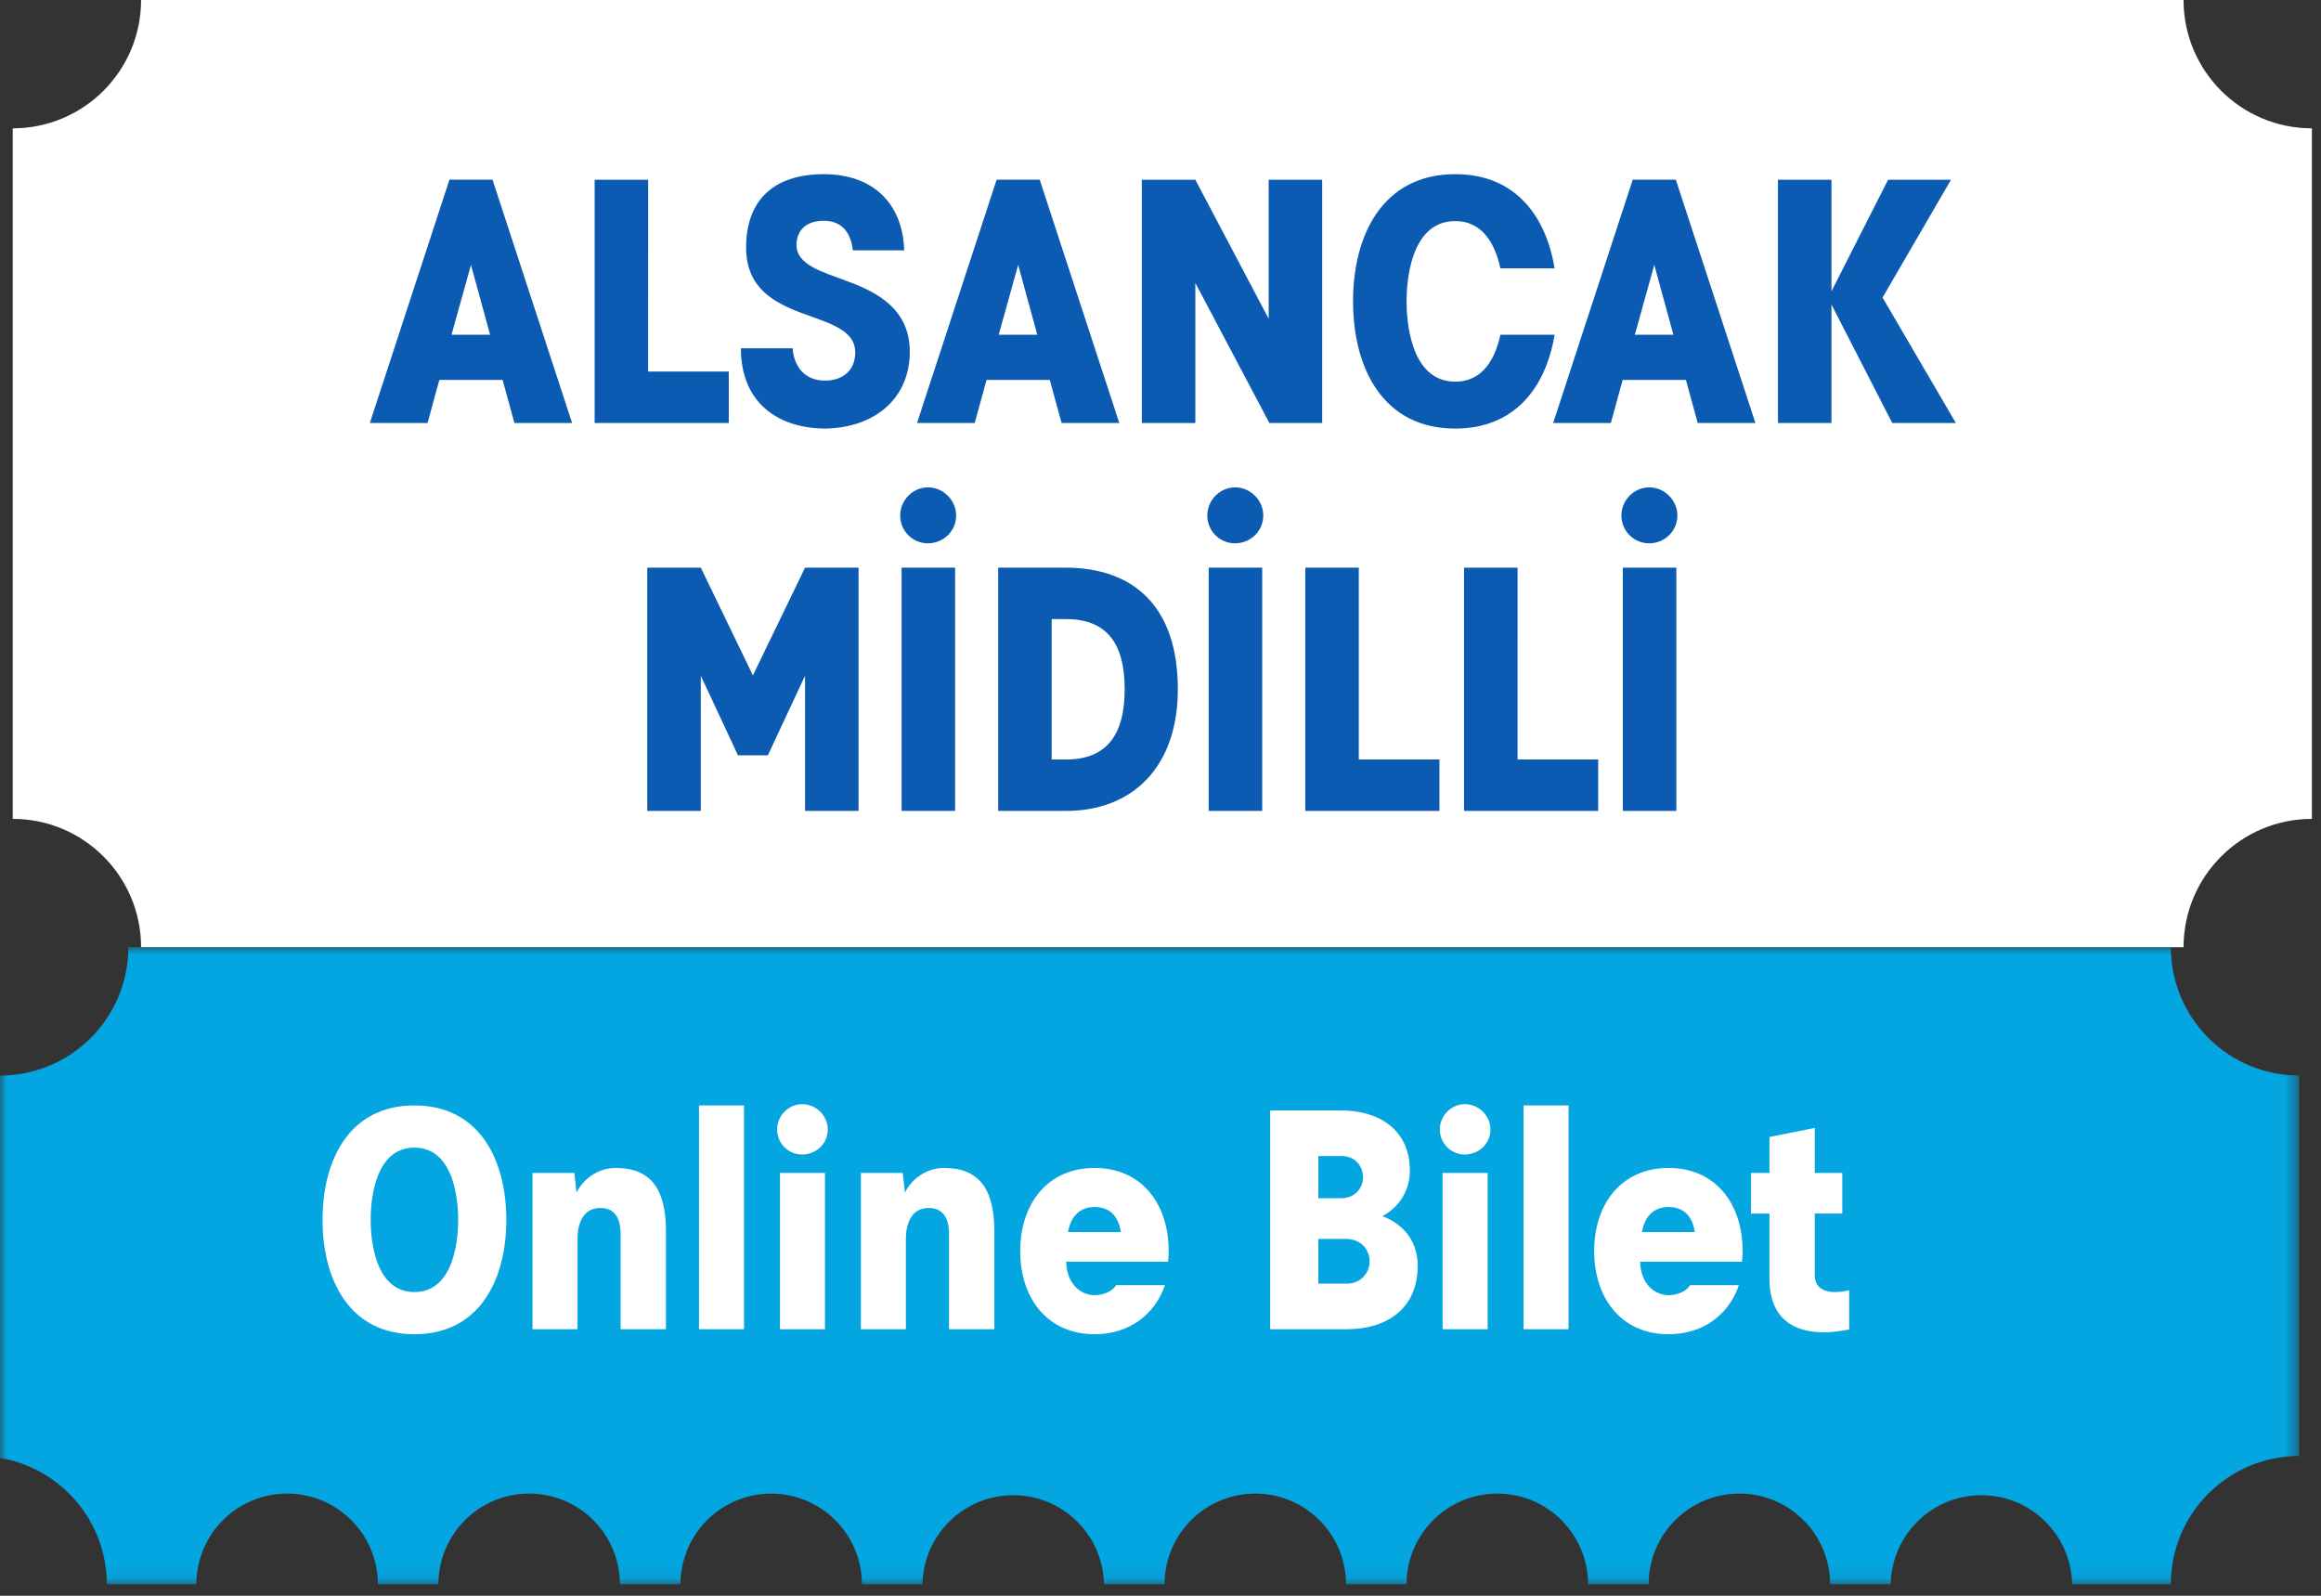 <?xml version="1.0" encoding="UTF-8"?>
<svg width="160px" height="110px" viewBox="0 0 160 110" version="1.1" xmlns="http://www.w3.org/2000/svg" xmlns:xlink="http://www.w3.org/1999/xlink">
    <rect x="0" y="0" width="160" height="110" fill="#333333" stroke="none"/>
    <title>group-42 copy</title>
    <defs>
        <polygon id="path-1" points="0 0 158.494 0 158.494 43.917 0 43.917"></polygon>
    </defs>
    <g id="vv" stroke="none" stroke-width="1" fill="none" fill-rule="evenodd">
        <g id="marina-bilet" transform="translate(-716, -314)">
            <g id="group-42-copy" transform="translate(716, 314)">
                <path d="M159.372,56.447 L159.372,8.847 C154.486,8.847 150.525,4.886 150.525,0 L9.725,0 C9.725,4.886 5.764,8.847 0.878,8.847 L0.878,56.447 C5.764,56.447 9.725,60.408 9.725,65.294 L150.525,65.294 C150.525,60.408 154.486,56.447 159.372,56.447" id="Path" fill="#FFFFFF" fill-rule="nonzero"></path>
                <g id="Clipped" transform="translate(0, 65.294)">
                    <mask id="mask-2" fill="white">
                        <use xlink:href="#path-1"></use>
                    </mask>
                    <g id="p7gyyd81hb"></g>
                    <path d="M158.494,35.07 L158.494,8.847 C156.148,8.847 153.897,7.915 152.238,6.256 C150.579,4.597 149.647,2.346 149.647,1.08344502e-15 L8.847,1.08344502e-15 C8.847,4.886 4.886,8.847 5.41722512e-16,8.847 L5.41722512e-16,35.204 C4.178,35.912 7.362,39.538 7.362,43.917 L13.537,43.917 C13.537,40.462 16.338,37.661 19.793,37.661 C23.248,37.661 26.049,40.462 26.049,43.917 L30.222,43.917 C30.222,40.462 33.023,37.661 36.478,37.661 C39.933,37.661 42.734,40.462 42.734,43.917 L46.908,43.917 C46.908,41.682 48.1,39.617 50.035,38.5 C51.971,37.383 54.355,37.383 56.291,38.5 C58.226,39.617 59.418,41.682 59.418,43.917 L63.593,43.917 C63.654,40.506 66.437,37.773 69.848,37.773 C73.259,37.773 76.042,40.506 76.103,43.917 L80.278,43.917 C80.278,40.462 83.079,37.661 86.534,37.661 C89.989,37.661 92.79,40.462 92.79,43.917 L96.963,43.917 C96.963,40.462 99.764,37.661 103.219,37.661 C106.674,37.661 109.475,40.462 109.475,43.917 L113.649,43.917 C113.649,40.462 116.449,37.662 119.904,37.662 C123.359,37.662 126.159,40.462 126.159,43.917 L130.334,43.917 C130.395,40.506 133.178,37.773 136.589,37.773 C140,37.773 142.783,40.506 142.844,43.917 L149.647,43.917 C149.647,39.031 153.608,35.07 158.494,35.07" id="Path" fill="#04A6E1" fill-rule="nonzero" mask="url(#mask-2)"></path>
                </g>
                <path d="M31.125,23.074 L33.785,23.074 L32.467,18.259 L31.126,23.074 L31.125,23.074 Z M34.647,26.188 L30.287,26.188 L29.473,29.158 L25.496,29.158 L30.982,12.388 L33.952,12.388 L39.438,29.158 L35.461,29.158 L34.647,26.188 Z M44.68,25.613 L50.239,25.613 L50.239,29.158 L40.992,29.158 L40.992,12.39 L44.681,12.39 L44.68,25.613 Z M62.717,24.248 C62.717,27.435 60.345,29.471 56.92,29.542 C53.734,29.542 51.074,27.842 51.074,24.009 L54.644,24.009 C54.716,25.183 55.41,26.236 56.872,26.236 C58.117,26.236 58.956,25.518 58.956,24.296 C58.956,21.086 51.434,22.595 51.434,17.061 C51.434,13.803 53.326,12.006 56.8,12.006 C60.034,12.006 62.214,13.875 62.334,17.253 L58.788,17.253 C58.693,16.293 58.213,15.217 56.8,15.217 C55.339,15.217 54.907,16.127 54.907,16.87 C54.907,18.283 56.704,18.738 58.477,19.409 C60.465,20.151 62.717,21.302 62.717,24.248 M68.846,23.074 L71.506,23.074 L70.187,18.259 L68.847,23.074 L68.846,23.074 Z M72.367,26.188 L68.008,26.188 L67.193,29.158 L63.216,29.158 L68.702,12.388 L71.673,12.388 L77.159,29.158 L73.182,29.158 L72.367,26.188 L72.367,26.188 Z M91.146,29.159 L87.505,29.159 L82.402,19.505 L82.402,29.159 L78.712,29.159 L78.712,12.389 L82.402,12.389 L87.457,21.972 L87.457,12.389 L91.146,12.389 L91.146,29.159 Z M103.43,23.074 L107.168,23.074 C106.568,26.692 104.437,29.542 100.317,29.542 C95.334,29.542 93.274,25.374 93.274,20.774 C93.274,16.174 95.334,12.006 100.317,12.006 C104.461,12.006 106.569,14.881 107.167,18.498 L103.431,18.498 C103.096,16.941 102.281,15.241 100.317,15.241 C97.107,15.241 96.963,19.744 96.963,20.774 C96.963,21.804 97.107,26.308 100.317,26.308 C102.281,26.308 103.096,24.631 103.431,23.074 M112.698,23.074 L115.358,23.074 L114.039,18.259 L112.699,23.074 L112.698,23.074 Z M116.219,26.188 L111.86,26.188 L111.045,29.158 L107.068,29.158 L112.554,12.388 L115.525,12.388 L121.011,29.158 L117.034,29.158 L116.219,26.188 L116.219,26.188 Z M126.253,12.39 L126.253,20.08 L130.158,12.39 L134.494,12.39 L129.775,20.51 L134.83,29.16 L130.445,29.16 L126.253,20.99 L126.253,29.16 L122.564,29.16 L122.564,12.39 L126.253,12.39 Z M50.873,52.066 L48.31,46.58 L48.31,55.899 L44.62,55.899 L44.62,39.129 L48.31,39.129 L51.903,46.556 L55.497,39.129 L59.186,39.129 L59.186,55.899 L55.496,55.899 L55.496,46.579 L52.934,52.065 L50.873,52.066 Z M62.152,55.898 L65.841,55.898 L65.841,39.128 L62.152,39.128 L62.152,55.898 L62.152,55.898 Z M63.972,33.595 C65.026,33.595 65.913,34.481 65.913,35.536 C65.913,36.614 65.026,37.452 63.972,37.452 C63.463,37.455 62.974,37.254 62.614,36.894 C62.254,36.534 62.053,36.045 62.056,35.536 C62.056,34.481 62.918,33.596 63.972,33.596 L63.972,33.595 Z M72.498,42.674 L72.498,52.354 L73.48,52.354 C76.235,52.354 77.53,50.724 77.53,47.514 C77.53,44.232 76.211,42.674 73.456,42.674 L72.498,42.674 L72.498,42.674 Z M68.81,55.898 L68.81,39.13 L73.457,39.13 C78.057,39.13 81.195,41.717 81.195,47.514 C81.195,52.857 78.081,55.899 73.481,55.899 L68.811,55.899 L68.81,55.898 Z M83.323,55.898 L87.012,55.898 L87.012,39.128 L83.323,39.128 L83.323,55.898 L83.323,55.898 Z M85.144,33.595 C86.197,33.595 87.084,34.481 87.084,35.536 C87.084,36.614 86.197,37.452 85.144,37.452 C84.635,37.455 84.146,37.254 83.786,36.894 C83.425,36.534 83.224,36.045 83.227,35.536 C83.227,34.481 84.089,33.596 85.144,33.596 L85.144,33.595 Z M93.67,52.353 L99.228,52.353 L99.228,55.898 L89.981,55.898 L89.981,39.13 L93.67,39.13 L93.67,52.353 Z M104.614,52.353 L110.172,52.353 L110.172,55.898 L100.925,55.898 L100.925,39.13 L104.615,39.13 L104.614,52.353 Z M111.871,55.898 L115.56,55.898 L115.56,39.128 L111.871,39.128 L111.871,55.898 L111.871,55.898 Z M113.691,33.595 C114.745,33.595 115.631,34.481 115.631,35.536 C115.631,36.614 114.745,37.452 113.691,37.452 C113.182,37.455 112.693,37.254 112.333,36.894 C111.973,36.534 111.772,36.045 111.774,35.536 C111.774,34.481 112.637,33.596 113.691,33.596 L113.691,33.595 Z" id="Shape" fill="#0C5BB3" fill-rule="nonzero"></path>
                <path d="M31.586,84.086 C31.586,83.16 31.456,79.109 28.569,79.109 C25.681,79.109 25.552,83.159 25.552,84.086 C25.552,85.013 25.682,89.063 28.569,89.063 C31.456,89.063 31.586,85.013 31.586,84.086 M34.904,84.086 C34.904,88.223 33.05,91.972 28.568,91.972 C24.088,91.972 22.235,88.222 22.235,84.086 C22.235,79.949 24.087,76.2 28.569,76.2 C33.05,76.2 34.903,79.949 34.903,84.086 M45.908,84.883 L45.908,91.627 L42.784,91.627 L42.784,85.055 C42.784,84.237 42.547,83.267 41.384,83.267 C40.026,83.267 39.811,84.667 39.811,85.336 L39.811,91.626 L36.708,91.626 L36.708,80.855 L39.596,80.855 L39.746,82.212 C40.134,81.394 41.104,80.51 42.439,80.51 C44.809,80.51 45.909,81.889 45.909,84.884 M48.188,91.626 L51.291,91.626 L51.291,76.2 L48.188,76.2 L48.188,91.626 Z M53.767,91.626 L56.87,91.626 L56.87,80.854 L53.767,80.854 L53.767,91.626 Z M55.297,76.114 C56.267,76.114 57.064,76.911 57.064,77.859 C57.064,78.829 56.267,79.582 55.297,79.582 C54.839,79.585 54.399,79.404 54.075,79.08 C53.751,78.757 53.571,78.317 53.573,77.859 C53.573,76.911 54.349,76.114 55.297,76.114 Z M68.545,84.883 L68.545,91.627 L65.421,91.627 L65.421,85.055 C65.421,84.237 65.184,83.267 64.021,83.267 C62.663,83.267 62.448,84.667 62.448,85.336 L62.448,91.626 L59.345,91.626 L59.345,80.855 L62.233,80.855 L62.383,82.212 C62.771,81.394 63.741,80.51 65.076,80.51 C67.446,80.51 68.545,81.889 68.545,84.884 M73.626,84.926 L77.267,84.926 C77.095,83.741 76.405,83.202 75.458,83.202 C74.596,83.202 73.842,83.676 73.626,84.926 M70.33,86.24 C70.33,82.966 72.226,80.509 75.458,80.509 C78.689,80.509 80.563,82.966 80.563,86.239 C80.563,86.499 80.542,86.736 80.521,86.973 L73.497,86.973 C73.54,88.523 74.509,89.278 75.458,89.278 C76.018,89.278 76.643,89.063 76.944,88.588 L80.305,88.588 C79.616,90.614 77.849,91.971 75.458,91.971 C72.226,91.971 70.33,89.515 70.33,86.24 M90.879,88.481 L92.882,88.481 C93.787,88.481 94.412,87.749 94.412,86.973 C94.412,86.003 93.7,85.4 92.774,85.4 L90.88,85.4 L90.88,88.481 L90.879,88.481 Z M90.879,79.691 L90.879,82.599 L92.472,82.599 C93.292,82.599 93.96,81.996 93.96,81.155 C93.96,80.315 93.357,79.69 92.495,79.69 L90.878,79.69 L90.879,79.691 Z M97.731,87.231 C97.731,90.312 95.49,91.627 92.839,91.627 L87.56,91.627 L87.56,76.544 L92.45,76.544 C95.015,76.544 97.19,77.837 97.19,80.704 C97.198,82.019 96.465,83.227 95.295,83.827 C96.867,84.43 97.729,85.68 97.729,87.231 L97.731,87.231 Z M99.449,91.626 L102.552,91.626 L102.552,80.854 L99.449,80.854 L99.449,91.626 Z M100.98,76.114 C101.949,76.114 102.746,76.911 102.746,77.859 C102.746,78.829 101.949,79.582 100.98,79.582 C100.522,79.585 100.082,79.404 99.758,79.08 C99.434,78.757 99.254,78.317 99.256,77.859 C99.256,76.911 100.032,76.114 100.98,76.114 Z M105.027,91.626 L108.13,91.626 L108.13,76.2 L105.027,76.2 L105.027,91.626 Z M113.192,84.926 L116.833,84.926 C116.661,83.741 115.971,83.202 115.024,83.202 C114.162,83.202 113.407,83.676 113.192,84.926 M109.896,86.24 C109.896,82.966 111.792,80.509 115.024,80.509 C118.255,80.509 120.13,82.966 120.13,86.239 C120.13,86.499 120.108,86.736 120.087,86.973 L113.063,86.973 C113.106,88.523 114.075,89.278 115.024,89.278 C115.584,89.278 116.209,89.063 116.51,88.588 L119.871,88.588 C119.182,90.614 117.415,91.971 115.024,91.971 C111.792,91.971 109.896,89.515 109.896,86.24 M121.98,83.655 L120.708,83.655 L120.708,80.854 L121.979,80.854 L121.979,78.376 L125.103,77.752 L125.103,80.854 L127,80.854 L127,83.654 L125.104,83.654 L125.104,87.964 C125.104,88.46 125.405,89.063 126.504,89.063 C126.764,89.063 127.064,89.041 127.474,88.933 L127.474,91.648 C126.828,91.756 126.246,91.842 125.772,91.842 C121.829,91.842 121.98,88.654 121.98,87.921 L121.98,83.655 L121.98,83.655 Z" id="Shape" fill="#FFFFFF" fill-rule="nonzero"></path>
            </g>
        </g>
    </g>
</svg>